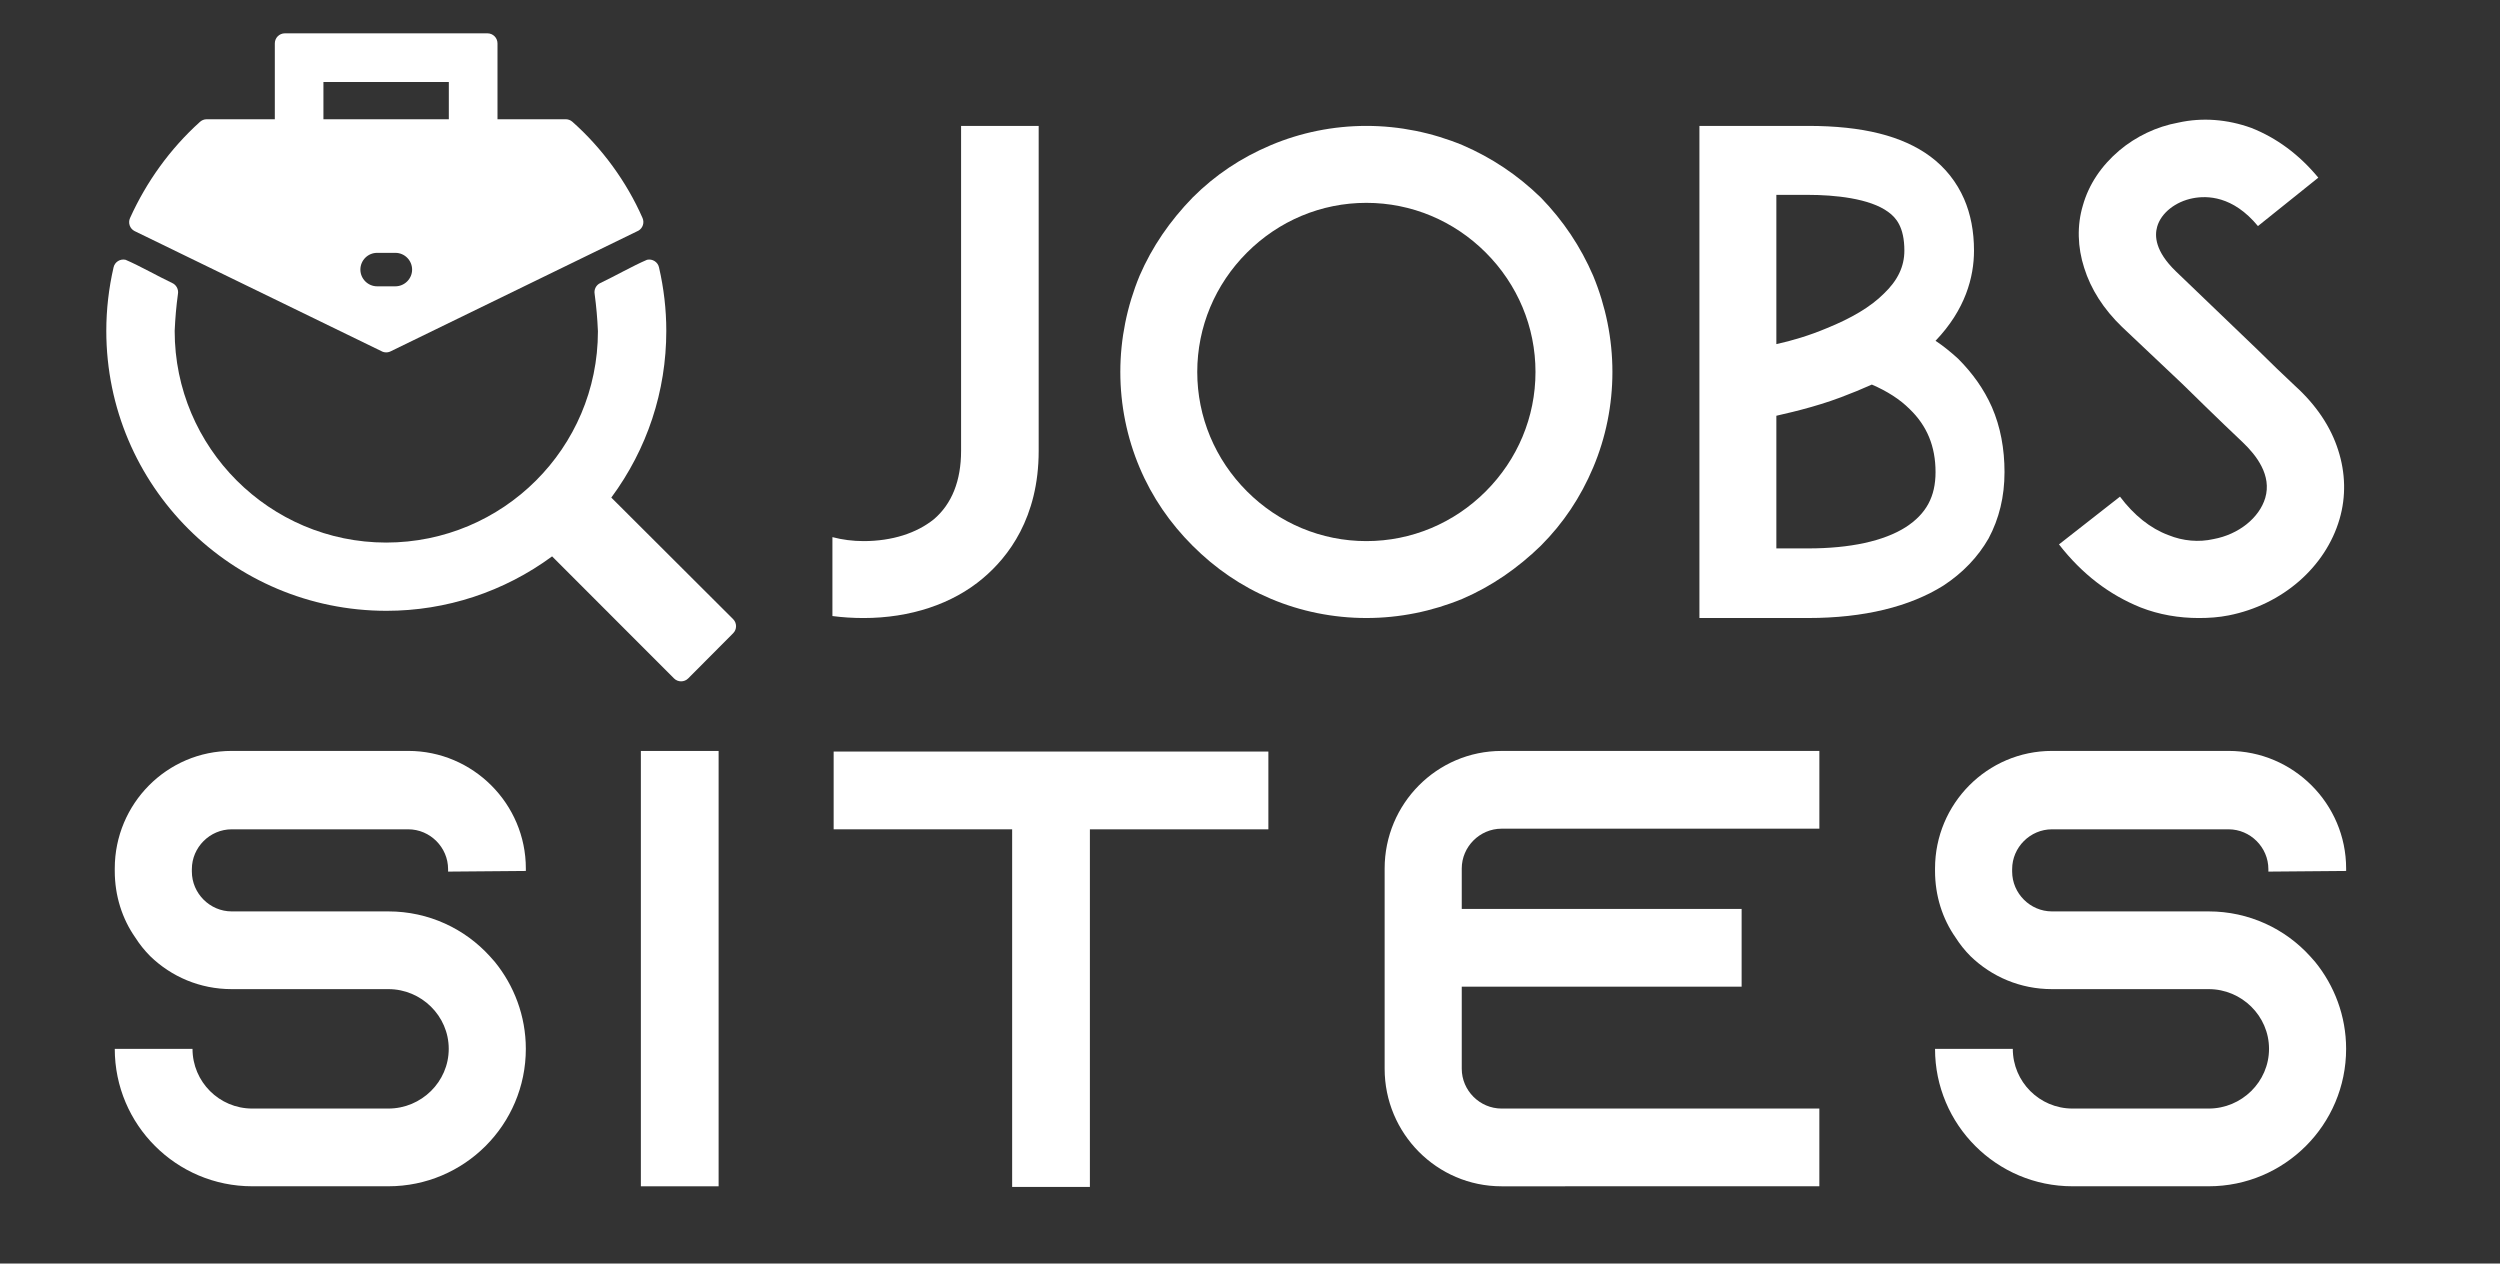 <?xml version="1.0" encoding="utf-8"?>
<!-- Generator: Adobe Illustrator 16.0.0, SVG Export Plug-In . SVG Version: 6.00 Build 0)  -->
<!DOCTYPE svg PUBLIC "-//W3C//DTD SVG 1.1//EN" "http://www.w3.org/Graphics/SVG/1.1/DTD/svg11.dtd">
<svg version="1.1" id="Calque_1" xmlns:x="http://ns.adobe.com/Extensibility/1.0/" xmlns:i="http://ns.adobe.com/AdobeIllustrator/10.0/" xmlns:graph="http://ns.adobe.com/Graphs/1.0/"
	 xmlns="http://www.w3.org/2000/svg" xmlns:xlink="http://www.w3.org/1999/xlink" x="0px" y="0px" width="138.5px" height="70px"
	 viewBox="0 0 138.5 70" enable-background="new 0 0 138.5 70" xml:space="preserve">
<rect x="0" y="0" width="138.5" height="70" fill="#333333" stroke="none"/>
<path fill="#FFFFFF" d="M33.866,27.566c2.25,2.246,4.5,4.489,6.749,6.734c0.215,0.215,0.217,0.567,0.002,0.781
	c-0.829,0.837-1.661,1.669-2.491,2.503c-0.217,0.218-0.571,0.216-0.786,0c-2.25-2.254-4.502-4.505-6.754-6.761
	c-2.664,1.962-5.866,3.016-9.174,3.016c-8.574,0-15.52-6.93-15.523-15.507c0-1.188,0.137-2.367,0.403-3.524
	c0.067-0.296,0.366-0.483,0.664-0.416c0.791,0.338,1.764,0.898,2.583,1.286c0.233,0.104,0.361,0.357,0.32,0.6
	c-0.098,0.722-0.149,1.329-0.182,2.055c-0.003,6.462,5.256,11.721,11.717,11.725c6.467-0.004,11.731-5.231,11.731-11.706
	c-0.033-0.734-0.086-1.345-0.183-2.074c-0.043-0.243,0.086-0.497,0.321-0.6c0.817-0.388,1.791-0.948,2.583-1.286
	c0.296-0.067,0.596,0.12,0.662,0.416c0.268,1.16,0.405,2.334,0.405,3.524C36.912,21.682,35.855,24.873,33.866,27.566"/>
<path fill-rule="evenodd" clip-rule="evenodd" fill="#FFFFFF" d="M24.865,6.606h-6.947V4.541h6.947V6.606z M20.89,14.008h1.016
	c0.509,0,0.925,0.417,0.925,0.929c0,0.509-0.422,0.925-0.925,0.925H20.89c-0.502,0-0.925-0.416-0.925-0.927
	S20.382,14.008,20.89,14.008z M21.67,19.45c-0.164,0.093-0.375,0.1-0.547,0L7.459,12.803c-0.263-0.13-0.378-0.451-0.256-0.722
	c0.913-2.018,2.219-3.833,3.863-5.319c0.1-0.095,0.236-0.156,0.385-0.156h3.774V2.402c0-0.306,0.249-0.555,0.554-0.555h11.228
	c0.304,0,0.554,0.249,0.554,0.555v4.204h3.782c0.134,0.002,0.263,0.048,0.368,0.141c1.643,1.457,3.003,3.32,3.886,5.332
	c0.11,0.254,0.018,0.557-0.226,0.699L21.67,19.45z"/>
<g>
	<g>
		<path fill="#FFFFFF" d="M57.543,24.979c0,3.711-1.69,5.879-3.086,7.055c-1.69,1.433-4.042,2.205-6.614,2.205
			c-0.588,0-1.176-0.037-1.727-0.11v-4.372c0.551,0.146,1.139,0.22,1.727,0.22c1.58,0,2.939-0.441,3.895-1.212
			c0.992-0.845,1.506-2.131,1.506-3.785V6.975h4.299V24.979z"/>
		<path fill="#FFFFFF" d="M70.406,33.173c-1.653-0.698-3.086-1.69-4.335-2.939c-1.25-1.25-2.242-2.683-2.939-4.336
			c-0.698-1.653-1.066-3.454-1.066-5.291c0-1.837,0.368-3.638,1.066-5.328c0.698-1.617,1.69-3.05,2.939-4.335
			c1.249-1.25,2.682-2.205,4.335-2.903c1.653-0.698,3.454-1.066,5.291-1.066s3.638,0.368,5.328,1.066
			c1.616,0.698,3.05,1.653,4.336,2.903c1.249,1.286,2.204,2.719,2.902,4.335c0.698,1.69,1.065,3.491,1.065,5.328
			c0,1.837-0.367,3.638-1.065,5.291s-1.653,3.086-2.902,4.336c-1.286,1.249-2.72,2.241-4.336,2.939
			c-1.69,0.698-3.491,1.065-5.328,1.065S72.06,33.871,70.406,33.173z M69.083,13.993c-1.764,1.764-2.755,4.115-2.755,6.614
			s0.992,4.85,2.755,6.614c1.764,1.764,4.116,2.756,6.614,2.756c2.499,0,4.851-0.992,6.614-2.756s2.755-4.115,2.755-6.614
			s-0.991-4.85-2.755-6.614s-4.115-2.755-6.614-2.755C73.199,11.237,70.848,12.229,69.083,13.993z"/>
		<path fill="#FFFFFF" d="M111.05,26.155c0,1.359-0.294,2.572-0.882,3.674c-0.588,1.029-1.433,1.911-2.498,2.609
			c-1.874,1.176-4.409,1.8-7.496,1.8h-2.425h-3.601V6.975h4.262h1.764c3.014,0,5.218,0.551,6.761,1.69
			c0.846,0.625,1.47,1.433,1.874,2.352c0.367,0.845,0.551,1.8,0.551,2.866c0,1.47-0.478,3.27-2.131,4.997
			c0.441,0.294,0.846,0.625,1.25,0.992c0.808,0.809,1.433,1.69,1.873,2.682C110.83,23.656,111.05,24.869,111.05,26.155z
			 M98.41,10.796v8.268c0.846-0.184,1.838-0.478,2.793-0.882c1.359-0.551,2.425-1.176,3.16-1.911
			c0.771-0.735,1.139-1.506,1.139-2.388c0-1.323-0.478-1.837-0.882-2.131c-1.029-0.771-3.013-0.956-4.446-0.956H98.41z
			 M107.229,26.155c0-1.433-0.478-2.572-1.433-3.491c-0.552-0.551-1.249-0.992-2.095-1.359c-0.367,0.147-0.734,0.331-1.139,0.478
			c-1.507,0.625-3.013,0.992-4.152,1.25v7.349h1.764c2.315,0,4.189-0.404,5.401-1.176C106.715,28.47,107.229,27.514,107.229,26.155z
			"/>
		<path fill="#FFFFFF" d="M129.609,28.764c-0.771,2.646-3.159,4.74-6.136,5.328c-0.551,0.11-1.103,0.147-1.653,0.147
			c-1.103,0-2.205-0.184-3.233-0.588c-1.728-0.698-3.233-1.837-4.52-3.491l3.38-2.646c0.772,1.029,1.69,1.764,2.683,2.131
			c0.809,0.331,1.69,0.404,2.499,0.22c1.396-0.257,2.535-1.176,2.865-2.278c0.368-1.25-0.478-2.352-1.249-3.086
			c-1.212-1.139-3.196-3.086-3.344-3.233l-3.344-3.16c-1.028-0.992-1.727-2.094-2.094-3.27c-0.368-1.139-0.404-2.352-0.073-3.454
			c0.33-1.176,1.028-2.204,2.021-3.049c0.919-0.772,2.058-1.323,3.271-1.543c1.322-0.294,2.719-0.184,4.041,0.294
			c1.396,0.551,2.646,1.47,3.711,2.756l-3.344,2.682c-1.396-1.69-2.829-1.69-3.601-1.543c-0.955,0.184-1.764,0.808-1.983,1.58
			c-0.147,0.515-0.11,1.36,1.028,2.462l4.556,4.373c0.662,0.662,1.471,1.433,2.059,1.984c1.176,1.066,1.983,2.278,2.388,3.564
			C129.94,26.191,129.978,27.514,129.609,28.764z"/>
	</g>
</g>
<g>
	<g>
		<path fill="#FFFFFF" d="M24.824,48.287v-0.138c0-1.206-0.999-2.205-2.205-2.205h-9.785c-1.206,0-2.205,0.999-2.205,2.205v0.138
			c0,1.206,1,2.205,2.205,2.205h8.683c2.24,0,4.238,0.965,5.616,2.48c0.104,0.104,0.172,0.207,0.275,0.31
			c1.068,1.31,1.723,2.998,1.723,4.824c0,4.203-3.411,7.614-7.614,7.614h-7.545c-4.204,0-7.614-3.411-7.614-7.614h4.307
			c0,1.826,1.481,3.308,3.308,3.308h7.545c1.826,0,3.342-1.481,3.342-3.308s-1.516-3.308-3.342-3.308h-8.683
			c-1.757,0-3.342-0.689-4.513-1.826c-0.31-0.311-0.586-0.654-0.827-1.033c-0.724-1.034-1.137-2.309-1.137-3.688v-0.138
			c0-3.583,2.894-6.512,6.477-6.512h9.785c3.583,0,6.512,2.929,6.512,6.512v0.138L24.824,48.287z"/>
		<path fill="#FFFFFF" d="M35.504,65.721V41.603h4.307v24.118H35.504z"/>
		<path fill="#FFFFFF" d="M70.268,41.637v4.308h-9.888v19.811h-4.307V45.944h-9.889v-4.308H70.268z"/>
		<path fill="#FFFFFF" d="M80.981,48.114v2.24h15.505v4.307H80.981v4.548c0,1.206,0.999,2.205,2.205,2.205h17.606v4.307H83.187
			c-3.583,0-6.478-2.929-6.478-6.512V48.114c0-3.583,2.895-6.512,6.478-6.512h17.606v4.307H83.187
			C81.98,45.909,80.981,46.908,80.981,48.114z"/>
		<path fill="#FFFFFF" d="M125.668,48.287v-0.138c0-1.206-0.999-2.205-2.205-2.205h-9.785c-1.206,0-2.205,0.999-2.205,2.205v0.138
			c0,1.206,0.999,2.205,2.205,2.205h8.683c2.239,0,4.238,0.965,5.616,2.48c0.104,0.104,0.172,0.207,0.275,0.31
			c1.068,1.31,1.723,2.998,1.723,4.824c0,4.203-3.411,7.614-7.614,7.614h-7.546c-4.203,0-7.614-3.411-7.614-7.614h4.308
			c0,1.826,1.481,3.308,3.307,3.308h7.546c1.826,0,3.342-1.481,3.342-3.308s-1.516-3.308-3.342-3.308h-8.683
			c-1.757,0-3.342-0.689-4.514-1.826c-0.31-0.311-0.585-0.654-0.826-1.033c-0.724-1.034-1.138-2.309-1.138-3.688v-0.138
			c0-3.583,2.895-6.512,6.478-6.512h9.785c3.583,0,6.512,2.929,6.512,6.512v0.138L125.668,48.287z"/>
	</g>
</g>
</svg>
